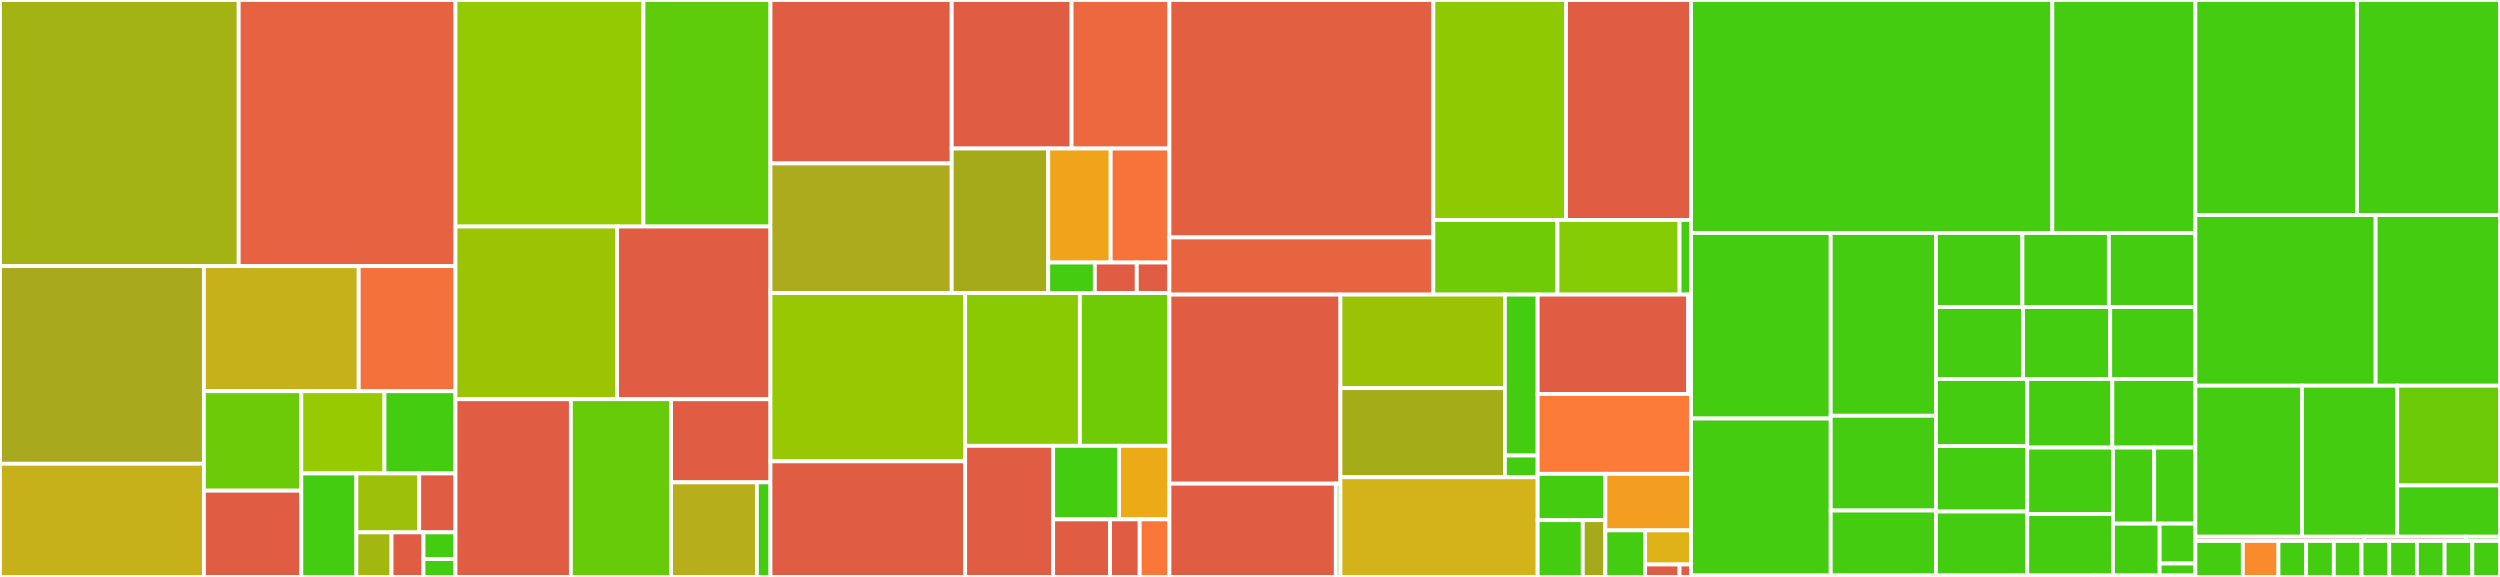 <svg baseProfile="full" width="650" height="150" viewBox="0 0 650 150" version="1.1"
xmlns="http://www.w3.org/2000/svg" xmlns:ev="http://www.w3.org/2001/xml-events"
xmlns:xlink="http://www.w3.org/1999/xlink">

<rect x="0" y="0" width="650" height="150" fill="#333333" stroke="none"/>

<style>rect.s{mask:url(#mask);}</style>
<defs>
  <pattern id="white" width="4" height="4" patternUnits="userSpaceOnUse" patternTransform="rotate(45)">
    <rect width="2" height="2" transform="translate(0,0)" fill="white"></rect>
  </pattern>
  <mask id="mask">
    <rect x="0" y="0" width="100%" height="100%" fill="url(#white)"></rect>
  </mask>
</defs>

<rect x="0" y="0" width="62.063" height="69.187" fill="#a3b313" stroke="white" stroke-width="1" class=" tooltipped" data-content="deepmd/utils/data.py"><title>deepmd/utils/data.py</title></rect>
<rect x="62.063" y="0" width="56.358" height="69.187" fill="#e76241" stroke="white" stroke-width="1" class=" tooltipped" data-content="deepmd/utils/data_system.py"><title>deepmd/utils/data_system.py</title></rect>
<rect x="0" y="69.187" width="53.015" height="51.393" fill="#a9a91d" stroke="white" stroke-width="1" class=" tooltipped" data-content="deepmd/utils/argcheck.py"><title>deepmd/utils/argcheck.py</title></rect>
<rect x="0" y="120.58" width="53.015" height="29.42" fill="#c6b11a" stroke="white" stroke-width="1" class=" tooltipped" data-content="deepmd/utils/tabulate.py"><title>deepmd/utils/tabulate.py</title></rect>
<rect x="53.015" y="69.187" width="40.25" height="32.531" fill="#c6b11a" stroke="white" stroke-width="1" class=" tooltipped" data-content="deepmd/utils/compat.py"><title>deepmd/utils/compat.py</title></rect>
<rect x="93.265" y="69.187" width="25.156" height="32.531" fill="#f5713b" stroke="white" stroke-width="1" class=" tooltipped" data-content="deepmd/utils/graph.py"><title>deepmd/utils/graph.py</title></rect>
<rect x="53.015" y="101.718" width="25.325" height="25.852" fill="#6ccb08" stroke="white" stroke-width="1" class=" tooltipped" data-content="deepmd/utils/network.py"><title>deepmd/utils/network.py</title></rect>
<rect x="53.015" y="127.57" width="25.325" height="22.43" fill="#e05d44" stroke="white" stroke-width="1" class=" tooltipped" data-content="deepmd/utils/convert.py"><title>deepmd/utils/convert.py</title></rect>
<rect x="78.34" y="101.718" width="21.617" height="21.378" fill="#97ca00" stroke="white" stroke-width="1" class=" tooltipped" data-content="deepmd/utils/neighbor_stat.py"><title>deepmd/utils/neighbor_stat.py</title></rect>
<rect x="99.957" y="101.718" width="18.464" height="21.378" fill="#4c1" stroke="white" stroke-width="1" class=" tooltipped" data-content="deepmd/utils/type_embed.py"><title>deepmd/utils/type_embed.py</title></rect>
<rect x="78.34" y="123.097" width="14.315" height="26.903" fill="#4c1" stroke="white" stroke-width="1" class=" tooltipped" data-content="deepmd/utils/pair_tab.py"><title>deepmd/utils/pair_tab.py</title></rect>
<rect x="92.655" y="123.097" width="16.34" height="15.32" fill="#9dc008" stroke="white" stroke-width="1" class=" tooltipped" data-content="deepmd/utils/learning_rate.py"><title>deepmd/utils/learning_rate.py</title></rect>
<rect x="108.994" y="123.097" width="9.427" height="15.32" fill="#e05d44" stroke="white" stroke-width="1" class=" tooltipped" data-content="deepmd/utils/weight_avg.py"><title>deepmd/utils/weight_avg.py</title></rect>
<rect x="92.655" y="138.417" width="9.143" height="11.583" fill="#a2b710" stroke="white" stroke-width="1" class=" tooltipped" data-content="deepmd/utils/random.py"><title>deepmd/utils/random.py</title></rect>
<rect x="101.798" y="138.417" width="8.312" height="11.583" fill="#e05d44" stroke="white" stroke-width="1" class=" tooltipped" data-content="deepmd/utils/sess.py"><title>deepmd/utils/sess.py</title></rect>
<rect x="110.109" y="138.417" width="8.312" height="6.95" fill="#4c1" stroke="white" stroke-width="1" class=" tooltipped" data-content="deepmd/utils/__init__.py"><title>deepmd/utils/__init__.py</title></rect>
<rect x="110.109" y="145.367" width="8.312" height="4.633" fill="#4c1" stroke="white" stroke-width="1" class=" tooltipped" data-content="deepmd/utils/errors.py"><title>deepmd/utils/errors.py</title></rect>
<rect x="118.421" y="0" width="48.878" height="58.895" fill="#93ca01" stroke="white" stroke-width="1" class=" tooltipped" data-content="deepmd/descriptor/se_a.py"><title>deepmd/descriptor/se_a.py</title></rect>
<rect x="167.299" y="0" width="33.022" height="58.895" fill="#5fcc0b" stroke="white" stroke-width="1" class=" tooltipped" data-content="deepmd/descriptor/se_t.py"><title>deepmd/descriptor/se_t.py</title></rect>
<rect x="118.421" y="58.895" width="42.022" height="44.906" fill="#9bc405" stroke="white" stroke-width="1" class=" tooltipped" data-content="deepmd/descriptor/se_r.py"><title>deepmd/descriptor/se_r.py</title></rect>
<rect x="160.443" y="58.895" width="39.878" height="44.906" fill="#e05d44" stroke="white" stroke-width="1" class=" tooltipped" data-content="deepmd/descriptor/se_a_ef.py"><title>deepmd/descriptor/se_a_ef.py</title></rect>
<rect x="118.421" y="103.801" width="30.009" height="46.199" fill="#e05d44" stroke="white" stroke-width="1" class=" tooltipped" data-content="deepmd/descriptor/se_a_ebd.py"><title>deepmd/descriptor/se_a_ebd.py</title></rect>
<rect x="148.43" y="103.801" width="26.05" height="46.199" fill="#68cb09" stroke="white" stroke-width="1" class=" tooltipped" data-content="deepmd/descriptor/loc_frame.py"><title>deepmd/descriptor/loc_frame.py</title></rect>
<rect x="174.48" y="103.801" width="25.841" height="21.609" fill="#e05d44" stroke="white" stroke-width="1" class=" tooltipped" data-content="deepmd/descriptor/hybrid.py"><title>deepmd/descriptor/hybrid.py</title></rect>
<rect x="174.48" y="125.41" width="22.317" height="24.59" fill="#b7ae1c" stroke="white" stroke-width="1" class=" tooltipped" data-content="deepmd/descriptor/se_ar.py"><title>deepmd/descriptor/se_ar.py</title></rect>
<rect x="196.797" y="125.41" width="3.524" height="24.59" fill="#4c1" stroke="white" stroke-width="1" class=" tooltipped" data-content="deepmd/descriptor/__init__.py"><title>deepmd/descriptor/__init__.py</title></rect>
<rect x="200.321" y="0" width="47.124" height="42.496" fill="#e05d44" stroke="white" stroke-width="1" class=" tooltipped" data-content="deepmd/entrypoints/test.py"><title>deepmd/entrypoints/test.py</title></rect>
<rect x="200.321" y="42.496" width="47.124" height="33.711" fill="#acaa1d" stroke="white" stroke-width="1" class=" tooltipped" data-content="deepmd/entrypoints/train.py"><title>deepmd/entrypoints/train.py</title></rect>
<rect x="247.445" y="0" width="31.167" height="38.614" fill="#e05d44" stroke="white" stroke-width="1" class=" tooltipped" data-content="deepmd/entrypoints/config.py"><title>deepmd/entrypoints/config.py</title></rect>
<rect x="278.611" y="0" width="25.432" height="38.614" fill="#ed683e" stroke="white" stroke-width="1" class=" tooltipped" data-content="deepmd/entrypoints/transfer.py"><title>deepmd/entrypoints/transfer.py</title></rect>
<rect x="247.445" y="38.614" width="25.098" height="37.593" fill="#a4aa1a" stroke="white" stroke-width="1" class=" tooltipped" data-content="deepmd/entrypoints/main.py"><title>deepmd/entrypoints/main.py</title></rect>
<rect x="272.543" y="38.614" width="16.238" height="29.647" fill="#efa41b" stroke="white" stroke-width="1" class=" tooltipped" data-content="deepmd/entrypoints/compress.py"><title>deepmd/entrypoints/compress.py</title></rect>
<rect x="288.78" y="38.614" width="15.263" height="29.647" fill="#f7733a" stroke="white" stroke-width="1" class=" tooltipped" data-content="deepmd/entrypoints/freeze.py"><title>deepmd/entrypoints/freeze.py</title></rect>
<rect x="272.543" y="68.26" width="12.116" height="7.946" fill="#4c1" stroke="white" stroke-width="1" class=" tooltipped" data-content="deepmd/entrypoints/__init__.py"><title>deepmd/entrypoints/__init__.py</title></rect>
<rect x="284.659" y="68.26" width="10.904" height="7.946" fill="#e05d44" stroke="white" stroke-width="1" class=" tooltipped" data-content="deepmd/entrypoints/doc.py"><title>deepmd/entrypoints/doc.py</title></rect>
<rect x="295.563" y="68.26" width="8.481" height="7.946" fill="#e05d44" stroke="white" stroke-width="1" class=" tooltipped" data-content="deepmd/entrypoints/convert.py"><title>deepmd/entrypoints/convert.py</title></rect>
<rect x="200.321" y="76.207" width="50.622" height="43.743" fill="#98c802" stroke="white" stroke-width="1" class=" tooltipped" data-content="deepmd/infer/data_modifier.py"><title>deepmd/infer/data_modifier.py</title></rect>
<rect x="200.321" y="119.95" width="50.622" height="30.05" fill="#e05d44" stroke="white" stroke-width="1" class=" tooltipped" data-content="deepmd/infer/deep_pot.py"><title>deepmd/infer/deep_pot.py</title></rect>
<rect x="250.943" y="76.207" width="29.824" height="39.707" fill="#8aca02" stroke="white" stroke-width="1" class=" tooltipped" data-content="deepmd/infer/deep_tensor.py"><title>deepmd/infer/deep_tensor.py</title></rect>
<rect x="280.767" y="76.207" width="23.277" height="39.707" fill="#70cb07" stroke="white" stroke-width="1" class=" tooltipped" data-content="deepmd/infer/deep_eval.py"><title>deepmd/infer/deep_eval.py</title></rect>
<rect x="250.943" y="115.914" width="22.879" height="34.086" fill="#e05d44" stroke="white" stroke-width="1" class=" tooltipped" data-content="deepmd/infer/model_devi.py"><title>deepmd/infer/model_devi.py</title></rect>
<rect x="273.821" y="115.914" width="17.126" height="19.114" fill="#4c1" stroke="white" stroke-width="1" class=" tooltipped" data-content="deepmd/infer/ewald_recp.py"><title>deepmd/infer/ewald_recp.py</title></rect>
<rect x="290.947" y="115.914" width="13.096" height="19.114" fill="#ecaa17" stroke="white" stroke-width="1" class=" tooltipped" data-content="deepmd/infer/__init__.py"><title>deepmd/infer/__init__.py</title></rect>
<rect x="273.821" y="135.027" width="14.79" height="14.973" fill="#e05d44" stroke="white" stroke-width="1" class=" tooltipped" data-content="deepmd/infer/deep_polar.py"><title>deepmd/infer/deep_polar.py</title></rect>
<rect x="288.611" y="135.027" width="7.716" height="14.973" fill="#e05d44" stroke="white" stroke-width="1" class=" tooltipped" data-content="deepmd/infer/deep_wfc.py"><title>deepmd/infer/deep_wfc.py</title></rect>
<rect x="296.327" y="135.027" width="7.716" height="14.973" fill="#fa7739" stroke="white" stroke-width="1" class=" tooltipped" data-content="deepmd/infer/deep_dipole.py"><title>deepmd/infer/deep_dipole.py</title></rect>
<rect x="304.044" y="0" width="68.628" height="61.727" fill="#e35f42" stroke="white" stroke-width="1" class=" tooltipped" data-content="deepmd/train/trainer.py"><title>deepmd/train/trainer.py</title></rect>
<rect x="304.044" y="61.727" width="68.628" height="14.871" fill="#e86440" stroke="white" stroke-width="1" class=" tooltipped" data-content="deepmd/train/run_options.py"><title>deepmd/train/run_options.py</title></rect>
<rect x="372.672" y="0" width="34.507" height="57.196" fill="#8eca02" stroke="white" stroke-width="1" class=" tooltipped" data-content="deepmd/fit/ener.py"><title>deepmd/fit/ener.py</title></rect>
<rect x="407.179" y="0" width="32.487" height="57.196" fill="#e05d44" stroke="white" stroke-width="1" class=" tooltipped" data-content="deepmd/fit/polar.py"><title>deepmd/fit/polar.py</title></rect>
<rect x="372.672" y="57.196" width="32.257" height="19.401" fill="#70cb07" stroke="white" stroke-width="1" class=" tooltipped" data-content="deepmd/fit/dipole.py"><title>deepmd/fit/dipole.py</title></rect>
<rect x="404.928" y="57.196" width="31.76" height="19.401" fill="#85cb03" stroke="white" stroke-width="1" class=" tooltipped" data-content="deepmd/fit/wfc.py"><title>deepmd/fit/wfc.py</title></rect>
<rect x="436.689" y="57.196" width="2.978" height="19.401" fill="#4c1" stroke="white" stroke-width="1" class=" tooltipped" data-content="deepmd/fit/__init__.py"><title>deepmd/fit/__init__.py</title></rect>
<rect x="304.044" y="76.597" width="44.464" height="49.152" fill="#e05d44" stroke="white" stroke-width="1" class=" tooltipped" data-content="deepmd/loss/ener.py"><title>deepmd/loss/ener.py</title></rect>
<rect x="304.044" y="125.749" width="43.273" height="24.251" fill="#e05d44" stroke="white" stroke-width="1" class=" tooltipped" data-content="deepmd/loss/tensor.py"><title>deepmd/loss/tensor.py</title></rect>
<rect x="347.317" y="125.749" width="1.191" height="24.251" fill="#4c1" stroke="white" stroke-width="1" class=" tooltipped" data-content="deepmd/loss/__init__.py"><title>deepmd/loss/__init__.py</title></rect>
<rect x="348.508" y="76.597" width="42.771" height="24.311" fill="#9cc206" stroke="white" stroke-width="1" class=" tooltipped" data-content="deepmd/model/ener.py"><title>deepmd/model/ener.py</title></rect>
<rect x="348.508" y="100.908" width="42.771" height="23.185" fill="#a4ad17" stroke="white" stroke-width="1" class=" tooltipped" data-content="deepmd/model/tensor.py"><title>deepmd/model/tensor.py</title></rect>
<rect x="391.279" y="76.597" width="8.514" height="41.842" fill="#4c1" stroke="white" stroke-width="1" class=" tooltipped" data-content="deepmd/model/model_stat.py"><title>deepmd/model/model_stat.py</title></rect>
<rect x="391.279" y="118.439" width="8.514" height="5.654" fill="#4c1" stroke="white" stroke-width="1" class=" tooltipped" data-content="deepmd/model/__init__.py"><title>deepmd/model/__init__.py</title></rect>
<rect x="348.508" y="124.093" width="51.285" height="25.907" fill="#d3b319" stroke="white" stroke-width="1" class=" tooltipped" data-content="deepmd/common.py"><title>deepmd/common.py</title></rect>
<rect x="399.793" y="76.597" width="39.128" height="25.836" fill="#e05d44" stroke="white" stroke-width="1" class=" tooltipped" data-content="deepmd/loggers/loggers.py"><title>deepmd/loggers/loggers.py</title></rect>
<rect x="438.921" y="76.597" width="0.745" height="25.836" fill="#4c1" stroke="white" stroke-width="1" class=" tooltipped" data-content="deepmd/loggers/__init__.py"><title>deepmd/loggers/__init__.py</title></rect>
<rect x="399.793" y="102.433" width="39.874" height="20.765" fill="#fd7b38" stroke="white" stroke-width="1" class=" tooltipped" data-content="deepmd/env.py"><title>deepmd/env.py</title></rect>
<rect x="399.793" y="123.198" width="17.602" height="12.033" fill="#4c1" stroke="white" stroke-width="1" class=" tooltipped" data-content="deepmd/cluster/local.py"><title>deepmd/cluster/local.py</title></rect>
<rect x="399.793" y="135.232" width="11.735" height="14.768" fill="#4c1" stroke="white" stroke-width="1" class=" tooltipped" data-content="deepmd/cluster/slurm.py"><title>deepmd/cluster/slurm.py</title></rect>
<rect x="411.527" y="135.232" width="5.867" height="14.768" fill="#a4aa1a" stroke="white" stroke-width="1" class=" tooltipped" data-content="deepmd/cluster/__init__.py"><title>deepmd/cluster/__init__.py</title></rect>
<rect x="417.395" y="123.198" width="22.272" height="14.698" fill="#f29d1f" stroke="white" stroke-width="1" class=" tooltipped" data-content="deepmd/calculator.py"><title>deepmd/calculator.py</title></rect>
<rect x="417.395" y="137.896" width="10.34" height="12.104" fill="#4c1" stroke="white" stroke-width="1" class=" tooltipped" data-content="deepmd/op/__init__.py"><title>deepmd/op/__init__.py</title></rect>
<rect x="427.735" y="137.896" width="11.931" height="8.876" fill="#dfb317" stroke="white" stroke-width="1" class=" tooltipped" data-content="deepmd/__init__.py"><title>deepmd/__init__.py</title></rect>
<rect x="427.735" y="146.772" width="8.948" height="3.228" fill="#e05d44" stroke="white" stroke-width="1" class=" tooltipped" data-content="deepmd/__main__.py"><title>deepmd/__main__.py</title></rect>
<rect x="436.683" y="146.772" width="2.983" height="3.228" fill="#e05d44" stroke="white" stroke-width="1" class=" tooltipped" data-content="deepmd/__about__.py"><title>deepmd/__about__.py</title></rect>
<rect x="439.666" y="0" width="93.937" height="60.573" fill="#4c1" stroke="white" stroke-width="1" class=" tooltipped" data-content="source/lib/tests/test_pair_tab.cc"><title>source/lib/tests/test_pair_tab.cc</title></rect>
<rect x="533.603" y="0" width="37.193" height="60.573" fill="#4c1" stroke="white" stroke-width="1" class=" tooltipped" data-content="source/lib/tests/test_env_mat_a.cc"><title>source/lib/tests/test_env_mat_a.cc</title></rect>
<rect x="439.666" y="60.573" width="36.323" height="48.241" fill="#4c1" stroke="white" stroke-width="1" class=" tooltipped" data-content="source/lib/tests/test_env_mat_r.cc"><title>source/lib/tests/test_env_mat_r.cc</title></rect>
<rect x="439.666" y="108.814" width="36.323" height="40.819" fill="#4c1" stroke="white" stroke-width="1" class=" tooltipped" data-content="source/lib/tests/test_coord.cc"><title>source/lib/tests/test_coord.cc</title></rect>
<rect x="475.989" y="60.573" width="27.35" height="47.522" fill="#4c1" stroke="white" stroke-width="1" class=" tooltipped" data-content="source/lib/tests/test_fmt_nlist.cc"><title>source/lib/tests/test_fmt_nlist.cc</title></rect>
<rect x="475.989" y="108.095" width="27.35" height="24.641" fill="#4c1" stroke="white" stroke-width="1" class=" tooltipped" data-content="source/lib/tests/test_soft_min_switch.cc"><title>source/lib/tests/test_soft_min_switch.cc</title></rect>
<rect x="475.989" y="132.736" width="27.35" height="16.897" fill="#4c1" stroke="white" stroke-width="1" class=" tooltipped" data-content="source/lib/tests/test_soft_min_switch_virial.cc"><title>source/lib/tests/test_soft_min_switch_virial.cc</title></rect>
<rect x="503.339" y="60.573" width="22.486" height="19.268" fill="#4c1" stroke="white" stroke-width="1" class=" tooltipped" data-content="source/lib/tests/test_prod_virial_a.cc"><title>source/lib/tests/test_prod_virial_a.cc</title></rect>
<rect x="525.825" y="60.573" width="22.486" height="19.268" fill="#4c1" stroke="white" stroke-width="1" class=" tooltipped" data-content="source/lib/tests/test_prod_virial_r.cc"><title>source/lib/tests/test_prod_virial_r.cc</title></rect>
<rect x="548.31" y="60.573" width="22.486" height="19.268" fill="#4c1" stroke="white" stroke-width="1" class=" tooltipped" data-content="source/lib/tests/test_soft_min_switch_virial_grad.cc"><title>source/lib/tests/test_soft_min_switch_virial_grad.cc</title></rect>
<rect x="503.339" y="79.841" width="22.657" height="18.697" fill="#4c1" stroke="white" stroke-width="1" class=" tooltipped" data-content="source/lib/tests/test_soft_min_switch_force.cc"><title>source/lib/tests/test_soft_min_switch_force.cc</title></rect>
<rect x="525.996" y="79.841" width="22.657" height="18.697" fill="#4c1" stroke="white" stroke-width="1" class=" tooltipped" data-content="source/lib/tests/test_soft_min_switch_force_grad.cc"><title>source/lib/tests/test_soft_min_switch_force_grad.cc</title></rect>
<rect x="548.654" y="79.841" width="22.142" height="18.697" fill="#4c1" stroke="white" stroke-width="1" class=" tooltipped" data-content="source/lib/tests/test_prod_virial_grad_a.cc"><title>source/lib/tests/test_prod_virial_grad_a.cc</title></rect>
<rect x="503.339" y="98.537" width="23.742" height="17.437" fill="#4c1" stroke="white" stroke-width="1" class=" tooltipped" data-content="source/lib/tests/test_prod_virial_grad_r.cc"><title>source/lib/tests/test_prod_virial_grad_r.cc</title></rect>
<rect x="503.339" y="115.975" width="23.742" height="17.032" fill="#4c1" stroke="white" stroke-width="1" class=" tooltipped" data-content="source/lib/tests/test_neighbor_list.cc"><title>source/lib/tests/test_neighbor_list.cc</title></rect>
<rect x="503.339" y="133.007" width="23.742" height="16.626" fill="#4c1" stroke="white" stroke-width="1" class=" tooltipped" data-content="source/lib/tests/test_prod_force_a.cc"><title>source/lib/tests/test_prod_force_a.cc</title></rect>
<rect x="527.081" y="98.537" width="22.127" height="17.839" fill="#4c1" stroke="white" stroke-width="1" class=" tooltipped" data-content="source/lib/tests/test_prod_force_r.cc"><title>source/lib/tests/test_prod_force_r.cc</title></rect>
<rect x="549.208" y="98.537" width="21.588" height="17.839" fill="#4c1" stroke="white" stroke-width="1" class=" tooltipped" data-content="source/lib/tests/test_prod_force_grad_a.cc"><title>source/lib/tests/test_prod_force_grad_a.cc</title></rect>
<rect x="527.081" y="116.377" width="22.292" height="17.276" fill="#4c1" stroke="white" stroke-width="1" class=" tooltipped" data-content="source/lib/tests/test_prod_force_grad_r.cc"><title>source/lib/tests/test_prod_force_grad_r.cc</title></rect>
<rect x="527.081" y="133.653" width="22.292" height="15.98" fill="#4c1" stroke="white" stroke-width="1" class=" tooltipped" data-content="source/lib/tests/test_map_aparam.cc"><title>source/lib/tests/test_map_aparam.cc</title></rect>
<rect x="549.373" y="116.377" width="10.712" height="19.774" fill="#4c1" stroke="white" stroke-width="1" class=" tooltipped" data-content="source/lib/tests/test_gelu.cc"><title>source/lib/tests/test_gelu.cc</title></rect>
<rect x="560.084" y="116.377" width="10.712" height="19.774" fill="#4c1" stroke="white" stroke-width="1" class=" tooltipped" data-content="source/lib/tests/test_simulation_region.cc"><title>source/lib/tests/test_simulation_region.cc</title></rect>
<rect x="549.373" y="136.151" width="12.14" height="13.482" fill="#4c1" stroke="white" stroke-width="1" class=" tooltipped" data-content="source/lib/tests/test_tabulate.cc"><title>source/lib/tests/test_tabulate.cc</title></rect>
<rect x="561.513" y="136.151" width="9.283" height="10.371" fill="#4c1" stroke="white" stroke-width="1" class=" tooltipped" data-content="source/lib/tests/test_ewald.cc"><title>source/lib/tests/test_ewald.cc</title></rect>
<rect x="561.513" y="146.522" width="9.283" height="3.111" fill="#4c1" stroke="white" stroke-width="1" class=" tooltipped" data-content="source/lib/tests/test_main.cc"><title>source/lib/tests/test_main.cc</title></rect>
<rect x="439.666" y="149.633" width="104.904" height="0.367" fill="#4c1" stroke="white" stroke-width="1" class=" tooltipped" data-content="source/lib/include/neighbor_list.h"><title>source/lib/include/neighbor_list.h</title></rect>
<rect x="544.57" y="149.633" width="26.226" height="0.367" fill="#4c1" stroke="white" stroke-width="1" class=" tooltipped" data-content="source/lib/include/SimulationRegion.h"><title>source/lib/include/SimulationRegion.h</title></rect>
<rect x="570.796" y="0" width="42.013" height="55.916" fill="#4c1" stroke="white" stroke-width="1" class=" tooltipped" data-content="source/api_cc/tests/test_deeppot_model_devi.cc"><title>source/api_cc/tests/test_deeppot_model_devi.cc</title></rect>
<rect x="612.809" y="0" width="37.191" height="55.916" fill="#4c1" stroke="white" stroke-width="1" class=" tooltipped" data-content="source/api_cc/tests/test_deeppot_a.cc"><title>source/api_cc/tests/test_deeppot_a.cc</title></rect>
<rect x="570.796" y="55.916" width="46.871" height="44.368" fill="#4c1" stroke="white" stroke-width="1" class=" tooltipped" data-content="source/api_cc/tests/test_deeppot_r.cc"><title>source/api_cc/tests/test_deeppot_r.cc</title></rect>
<rect x="617.667" y="55.916" width="32.333" height="44.368" fill="#4c1" stroke="white" stroke-width="1" class=" tooltipped" data-content="source/api_cc/tests/test_deepdipole.cc"><title>source/api_cc/tests/test_deepdipole.cc</title></rect>
<rect x="570.796" y="100.284" width="27.709" height="39.263" fill="#4c1" stroke="white" stroke-width="1" class=" tooltipped" data-content="source/api_cc/tests/test_deeppolar.cc"><title>source/api_cc/tests/test_deeppolar.cc</title></rect>
<rect x="598.505" y="100.284" width="24.767" height="39.263" fill="#4c1" stroke="white" stroke-width="1" class=" tooltipped" data-content="source/api_cc/tests/test_dipolecharge.cc"><title>source/api_cc/tests/test_dipolecharge.cc</title></rect>
<rect x="623.272" y="100.284" width="26.728" height="25.935" fill="#6ccb08" stroke="white" stroke-width="1" class=" tooltipped" data-content="source/api_cc/tests/test_utils.h"><title>source/api_cc/tests/test_utils.h</title></rect>
<rect x="623.272" y="126.219" width="26.728" height="13.328" fill="#4c1" stroke="white" stroke-width="1" class=" tooltipped" data-content="source/api_cc/tests/test_ewald.cc"><title>source/api_cc/tests/test_ewald.cc</title></rect>
<rect x="570.796" y="139.546" width="44.002" height="1.094" fill="#e05d44" stroke="white" stroke-width="1" class=" tooltipped" data-content="source/api_cc/include/DeepTensor.h"><title>source/api_cc/include/DeepTensor.h</title></rect>
<rect x="614.798" y="139.546" width="26.401" height="1.094" fill="#e05d44" stroke="white" stroke-width="1" class=" tooltipped" data-content="source/api_cc/include/DeepPot.h"><title>source/api_cc/include/DeepPot.h</title></rect>
<rect x="641.2" y="139.546" width="8.8" height="1.094" fill="#4c1" stroke="white" stroke-width="1" class=" tooltipped" data-content="source/api_cc/include/DataModifier.h"><title>source/api_cc/include/DataModifier.h</title></rect>
<rect x="570.796" y="140.64" width="12.343" height="9.36" fill="#4c1" stroke="white" stroke-width="1" class=" tooltipped" data-content="source/op/_tabulate_grad.py"><title>source/op/_tabulate_grad.py</title></rect>
<rect x="583.139" y="140.64" width="9.258" height="9.36" fill="#f98b2c" stroke="white" stroke-width="1" class=" tooltipped" data-content="source/op/_gelu.py"><title>source/op/_gelu.py</title></rect>
<rect x="592.397" y="140.64" width="7.2" height="9.36" fill="#4c1" stroke="white" stroke-width="1" class=" tooltipped" data-content="source/op/_prod_force_grad.py"><title>source/op/_prod_force_grad.py</title></rect>
<rect x="599.597" y="140.64" width="7.2" height="9.36" fill="#4c1" stroke="white" stroke-width="1" class=" tooltipped" data-content="source/op/_prod_virial_grad.py"><title>source/op/_prod_virial_grad.py</title></rect>
<rect x="606.798" y="140.64" width="7.2" height="9.36" fill="#4c1" stroke="white" stroke-width="1" class=" tooltipped" data-content="source/op/_soft_min_force_grad.py"><title>source/op/_soft_min_force_grad.py</title></rect>
<rect x="613.998" y="140.64" width="7.2" height="9.36" fill="#4c1" stroke="white" stroke-width="1" class=" tooltipped" data-content="source/op/_prod_force_se_a_grad.py"><title>source/op/_prod_force_se_a_grad.py</title></rect>
<rect x="621.199" y="140.64" width="7.2" height="9.36" fill="#4c1" stroke="white" stroke-width="1" class=" tooltipped" data-content="source/op/_prod_force_se_r_grad.py"><title>source/op/_prod_force_se_r_grad.py</title></rect>
<rect x="628.399" y="140.64" width="7.2" height="9.36" fill="#4c1" stroke="white" stroke-width="1" class=" tooltipped" data-content="source/op/_soft_min_virial_grad.py"><title>source/op/_soft_min_virial_grad.py</title></rect>
<rect x="635.599" y="140.64" width="7.2" height="9.36" fill="#4c1" stroke="white" stroke-width="1" class=" tooltipped" data-content="source/op/_prod_virial_se_a_grad.py"><title>source/op/_prod_virial_se_a_grad.py</title></rect>
<rect x="642.8" y="140.64" width="7.2" height="9.36" fill="#4c1" stroke="white" stroke-width="1" class=" tooltipped" data-content="source/op/_prod_virial_se_r_grad.py"><title>source/op/_prod_virial_se_r_grad.py</title></rect>
</svg>